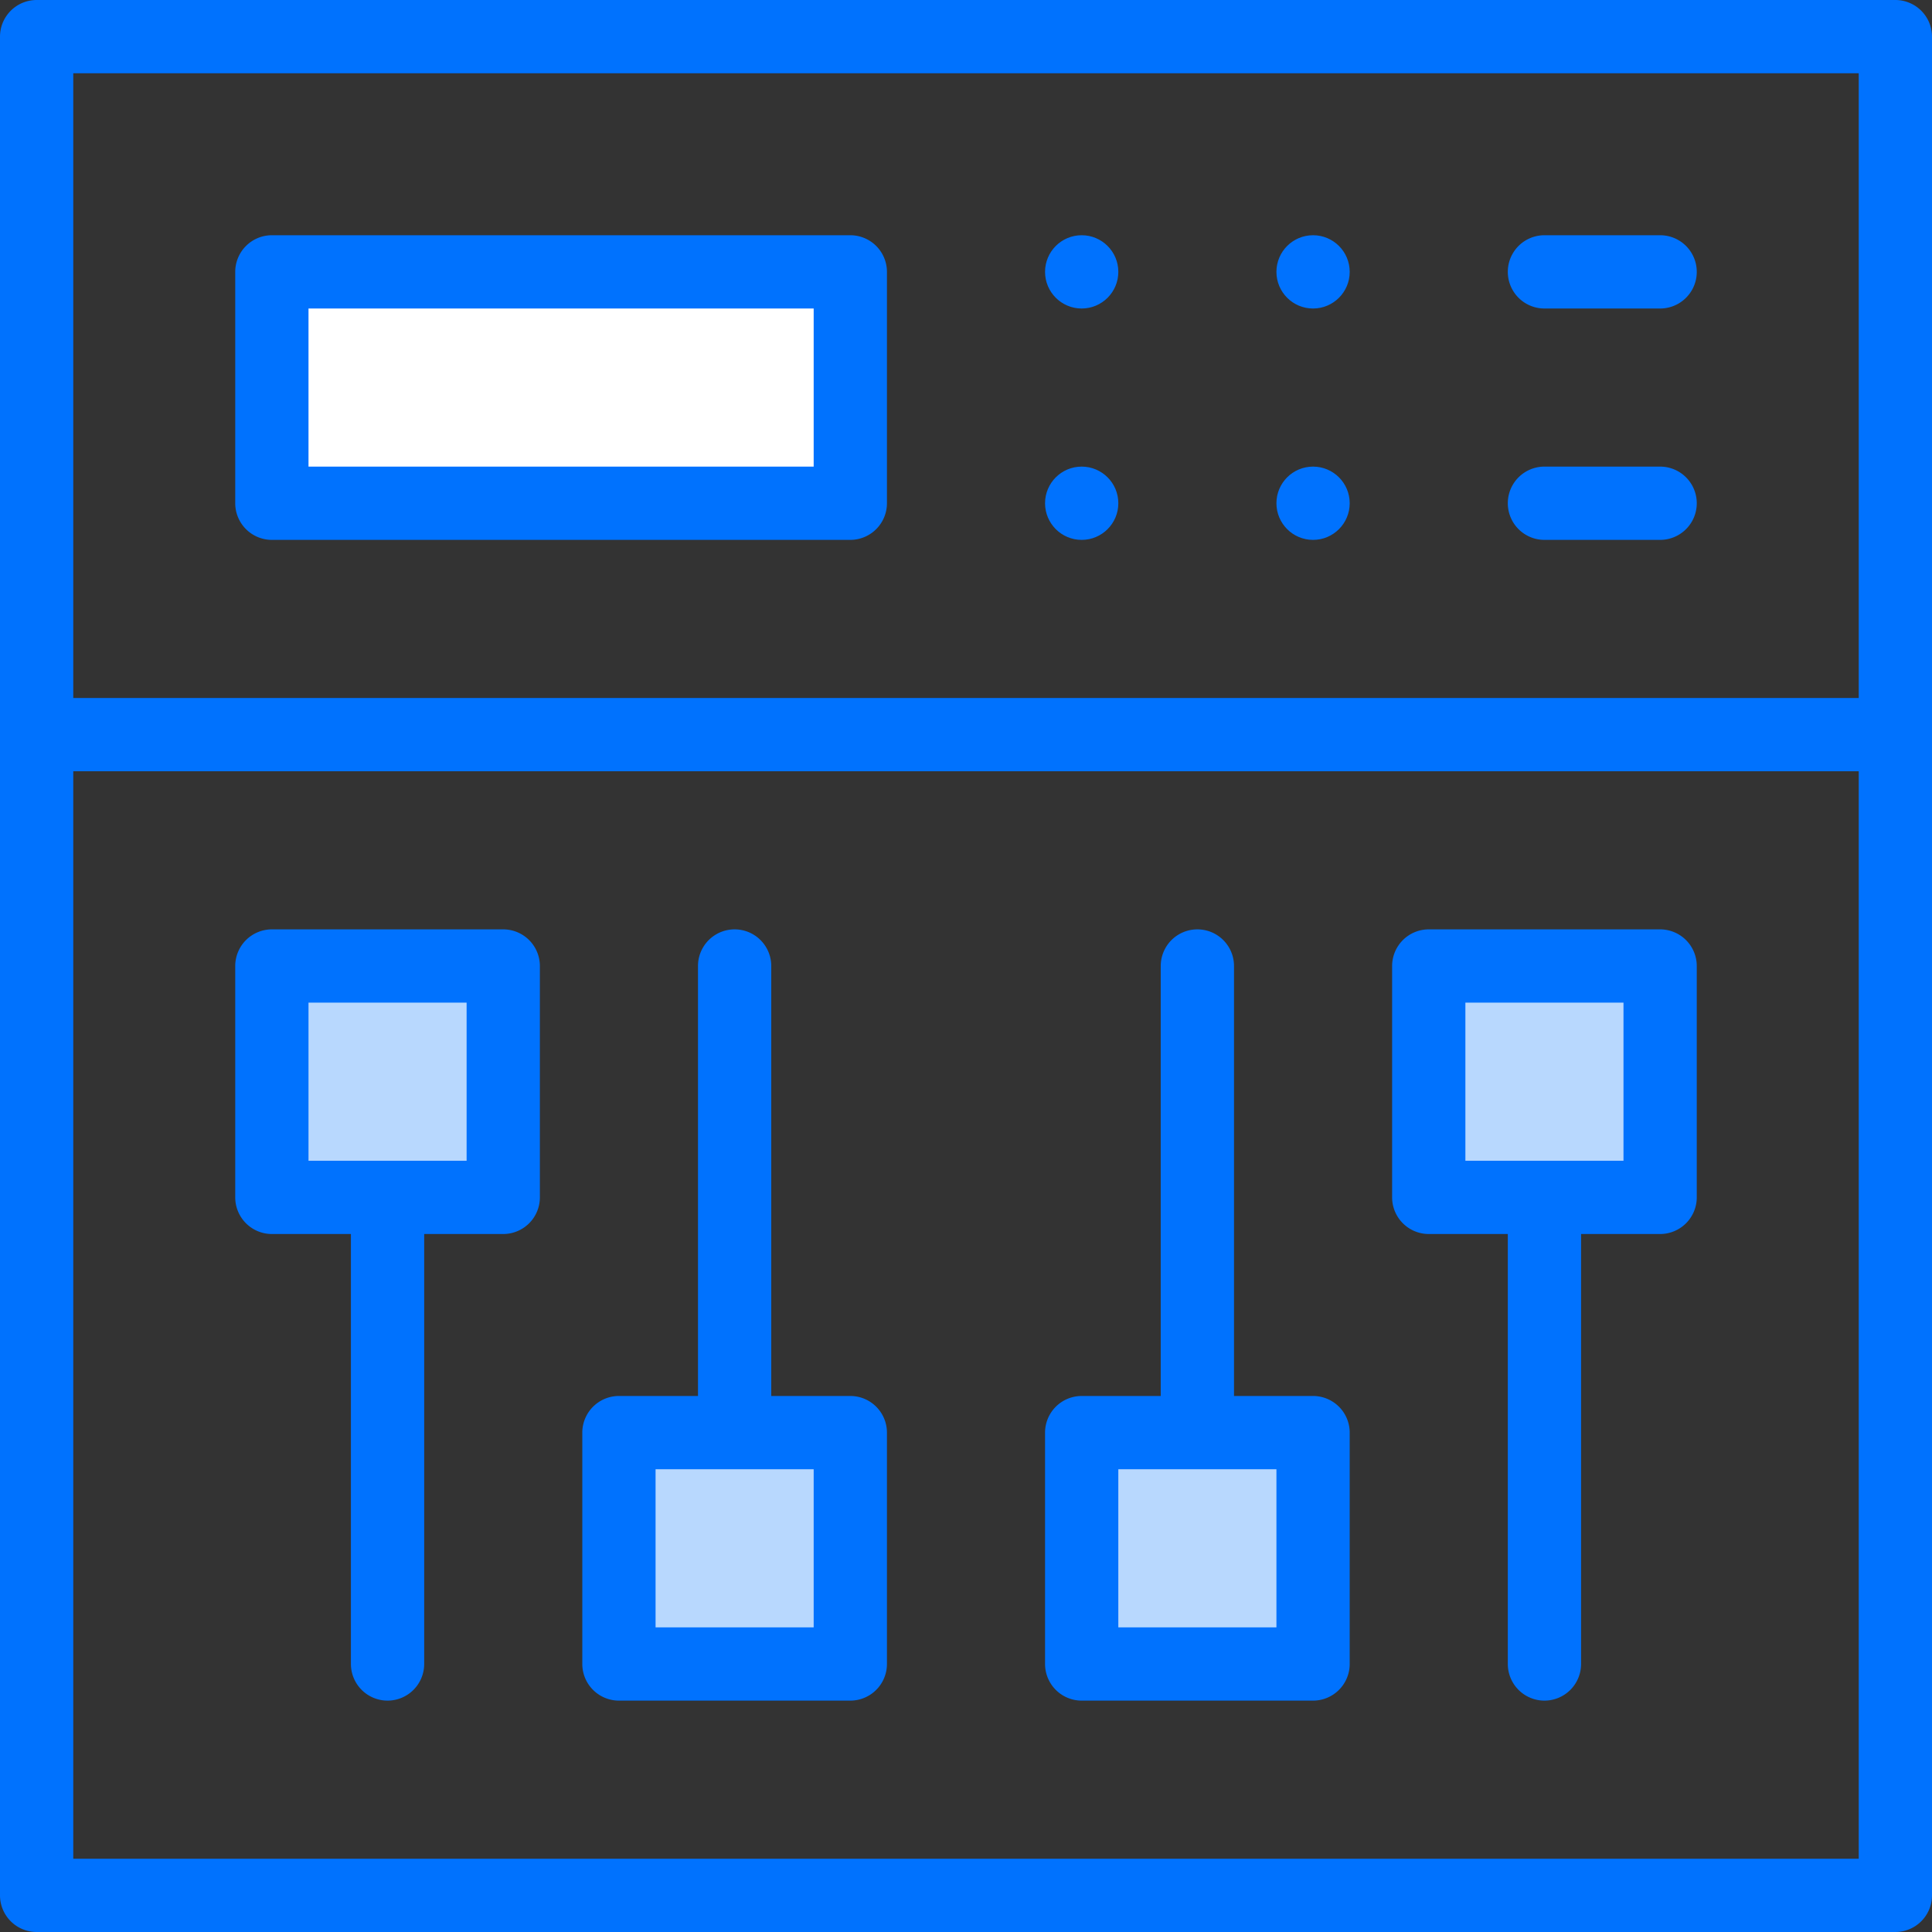 <svg xmlns="http://www.w3.org/2000/svg" width="501" height="501" viewBox="0 0 501 501">
  <rect x="0" y="0" width="501" height="501" fill="#333333" stroke="none"/>
  <g id="Group_259" data-name="Group 259" transform="translate(-1315.979 34.5)">
    <rect id="Rectangle_47" data-name="Rectangle 47" width="154.723" height="57.766" transform="translate(1386.479 38.234)" fill="#fff" stroke="#000" stroke-miterlimit="10" stroke-width="1"/>
    <rect id="Rectangle_48" data-name="Rectangle 48" width="60.511" height="54.83" transform="translate(1386.479 216)" fill="#b8d8fe"/>
    <rect id="Rectangle_49" data-name="Rectangle 49" width="59.617" height="59.617" transform="translate(1476.862 340.532)" fill="#b8d8fe"/>
    <rect id="Rectangle_50" data-name="Rectangle 50" width="60" height="60" transform="translate(1596.479 335.17)" fill="#b8d8fe"/>
    <rect id="Rectangle_51" data-name="Rectangle 51" width="60.87" height="60.87" transform="translate(1689.032 216)" fill="#b8d8fe"/>
    <g id="Group_258" data-name="Group 258">
      <circle id="Ellipse_80" data-name="Ellipse 80" cx="9" cy="9" r="9" transform="translate(1587.479 27)" fill="#0072fe" stroke="#0072fe" stroke-miterlimit="10" stroke-width="1"/>
      <circle id="Ellipse_81" data-name="Ellipse 81" cx="9" cy="9" r="9" transform="translate(1587.479 87)" fill="#0072fe" stroke="#0072fe" stroke-miterlimit="10" stroke-width="1"/>
      <circle id="Ellipse_82" data-name="Ellipse 82" cx="9" cy="9" r="9" transform="translate(1647.479 27)" fill="#0072fe" stroke="#0072fe" stroke-miterlimit="10" stroke-width="1"/>
      <circle id="Ellipse_83" data-name="Ellipse 83" cx="9" cy="9" r="9" transform="translate(1647.479 87)" fill="#0072fe" stroke="#0072fe" stroke-miterlimit="10" stroke-width="1"/>
      <path id="Path_405" data-name="Path 405" d="M1325.479,465a8.009,8.009,0,0,1-8-8V-25a8.009,8.009,0,0,1,8-8h482a8.009,8.009,0,0,1,8,8V457a8.009,8.009,0,0,1-8,8Zm8-16h466V164h-466Zm0-301h466V-17h-466Z" fill="#0072fe" stroke="#0072fe" stroke-miterlimit="10" stroke-width="1"/>
      <path id="Path_406" data-name="Path 406" d="M1325.479,466a9.01,9.01,0,0,1-9-9V-25a9.01,9.01,0,0,1,9-9h482a9.011,9.011,0,0,1,9,9V457a9.01,9.01,0,0,1-9,9Zm9-18h464V165h-464Zm0-301h464V-16h-464Z" fill="#0072fe" stroke="#0072fe" stroke-miterlimit="10" stroke-width="1"/>
      <path id="Path_407" data-name="Path 407" d="M1386.479,105a9.01,9.01,0,0,1-9-9V36a9.01,9.01,0,0,1,9-9h150a9.011,9.011,0,0,1,9,9V96a9.011,9.011,0,0,1-9,9Zm9-18h132V45h-132Z" fill="#0072fe" stroke="#0072fe" stroke-miterlimit="10" stroke-width="1"/>
      <path id="Path_408" data-name="Path 408" d="M1416.479,406a9.01,9.01,0,0,1-9-9V285h-21a9.01,9.01,0,0,1-9-9V216a9.01,9.01,0,0,1,9-9h60a9.011,9.011,0,0,1,9,9v60a9.01,9.01,0,0,1-9,9h-21V397A9.01,9.01,0,0,1,1416.479,406Zm-21-139h42V225h-42Z" fill="#0072fe" stroke="#0072fe" stroke-miterlimit="10" stroke-width="1"/>
      <path id="Path_409" data-name="Path 409" d="M1716.479,406a9.01,9.01,0,0,1-9-9V285h-21a9.01,9.01,0,0,1-9-9V216a9.01,9.01,0,0,1,9-9h60a9.011,9.011,0,0,1,9,9v60a9.01,9.01,0,0,1-9,9h-21V397A9.01,9.01,0,0,1,1716.479,406Zm-21-139h42V225h-42Z" fill="#0072fe" stroke="#0072fe" stroke-miterlimit="10" stroke-width="1"/>
      <path id="Path_410" data-name="Path 410" d="M1476.479,406a9.01,9.01,0,0,1-9-9V337a9.01,9.01,0,0,1,9-9h21V216a9,9,0,0,1,18,0V328h21a9.01,9.01,0,0,1,9,9v60a9.01,9.01,0,0,1-9,9Zm9-18h42V346h-42Z" fill="#0072fe" stroke="#0072fe" stroke-miterlimit="10" stroke-width="1"/>
      <path id="Path_411" data-name="Path 411" d="M1596.479,406a9.01,9.01,0,0,1-9-9V337a9.01,9.01,0,0,1,9-9h21V216a9,9,0,0,1,18,0V328h21a9.01,9.01,0,0,1,9,9v60a9.01,9.01,0,0,1-9,9Zm9-18h42V346h-42Z" fill="#0072fe" stroke="#0072fe" stroke-miterlimit="10" stroke-width="1"/>
      <path id="Path_412" data-name="Path 412" d="M1716.479,45a9,9,0,0,1,0-18h30a9,9,0,0,1,0,18Z" fill="#0072fe" stroke="#0072fe" stroke-miterlimit="10" stroke-width="1"/>
      <path id="Path_413" data-name="Path 413" d="M1716.479,105a9,9,0,0,1,0-18h30a9,9,0,0,1,0,18Z" fill="#0072fe" stroke="#0072fe" stroke-miterlimit="10" stroke-width="1"/>
    </g>
  </g>
</svg>
